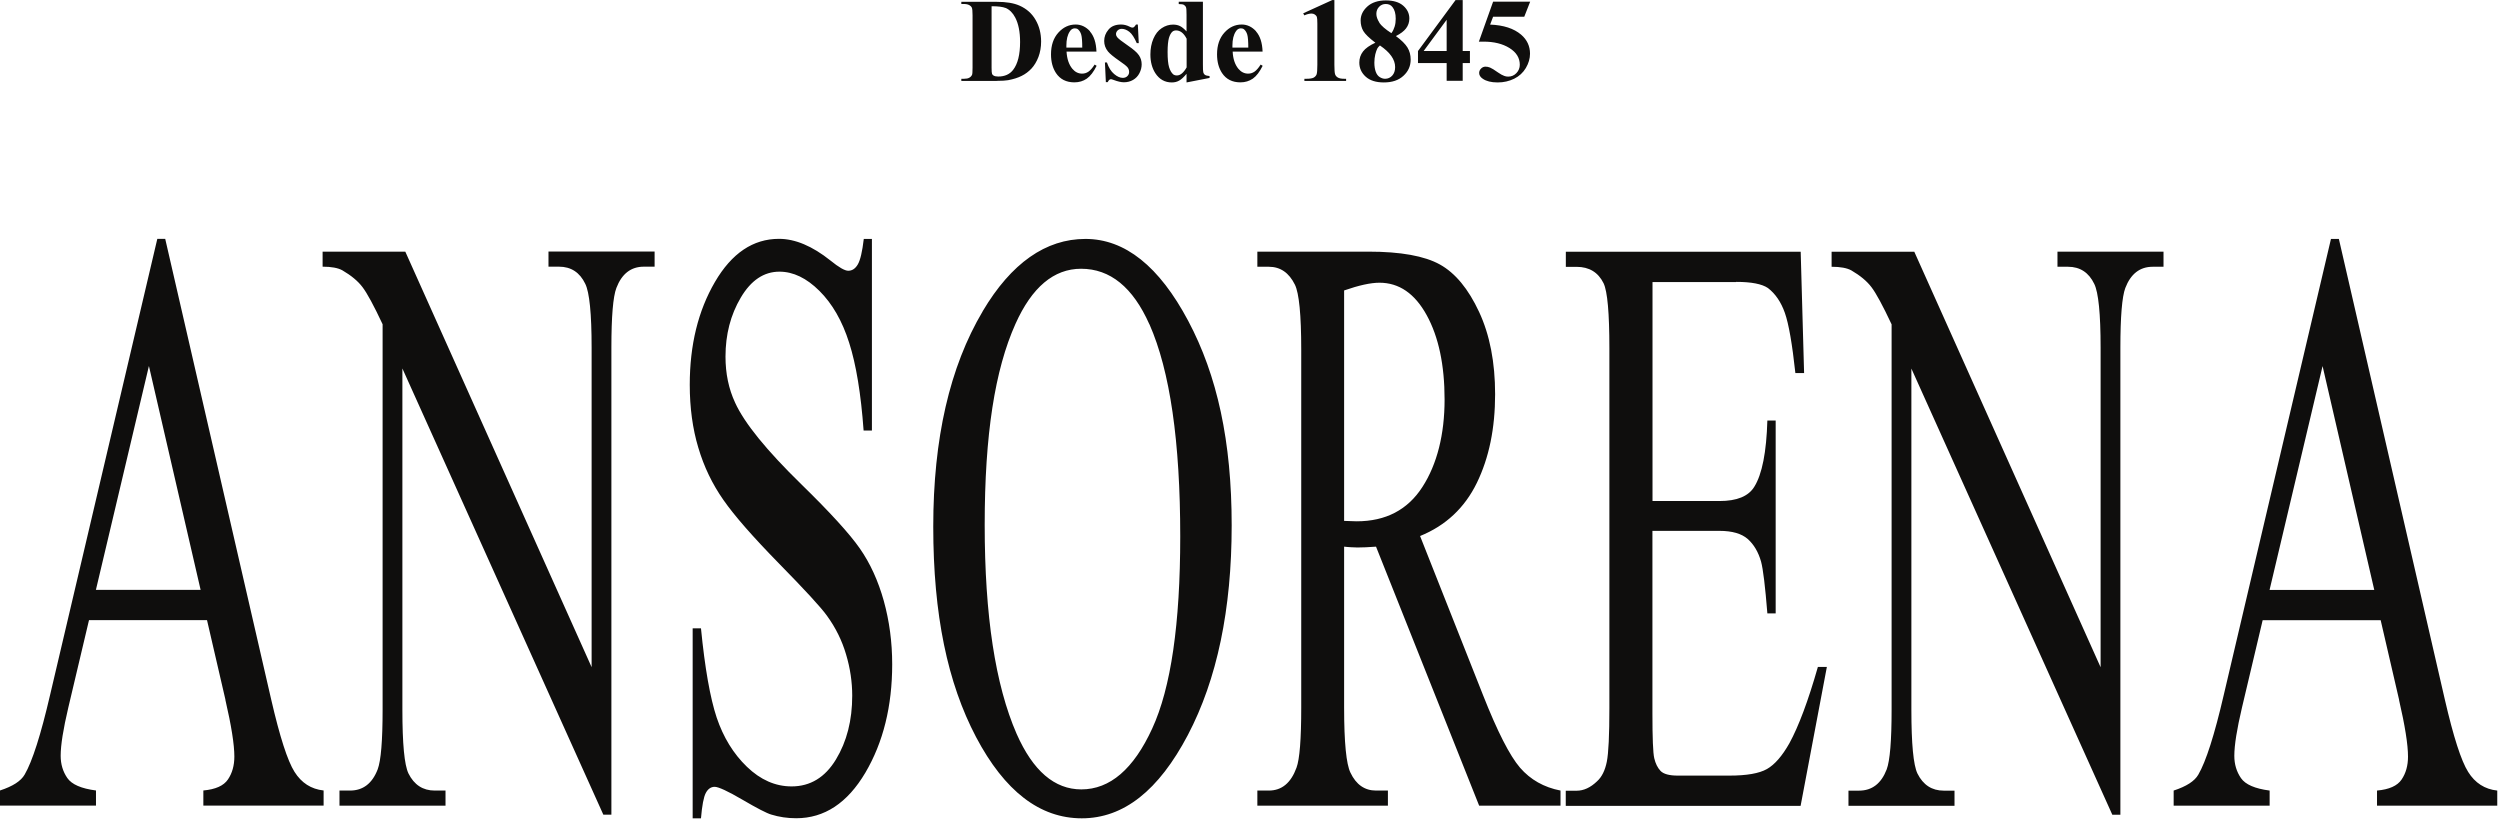 <svg viewBox="0 0 379 125" fill="none" xmlns="http://www.w3.org/2000/svg">
	<path
		d="M344.065 89.436L352.103 55.496L359.939 89.436H344.065ZM363.693 106.104C364.6 110.022 365.054 112.895 365.054 114.709C365.054 116.07 364.726 117.229 364.084 118.174C363.441 119.131 362.194 119.685 360.355 119.849V122.142H378.585V119.849C376.695 119.648 375.221 118.703 374.175 117.027C373.117 115.352 371.945 111.711 370.647 106.092L354.572 36.221H353.375L337.123 105.348C335.712 111.421 334.427 115.44 333.268 117.43C332.701 118.426 331.454 119.219 329.526 119.849V122.142H344.077V119.849C341.847 119.559 340.398 118.93 339.731 117.959C339.063 116.989 338.723 115.868 338.723 114.583C338.723 112.97 339.113 110.539 339.882 107.276L343.019 94.022H360.909L363.706 106.104H363.693ZM277.671 40.441C279.006 40.441 280.014 40.63 280.669 40.995C282.005 41.776 283.025 42.62 283.718 43.54C284.411 44.447 285.431 46.325 286.767 49.172V107.591C286.767 112.303 286.515 115.314 286.023 116.637C285.205 118.778 283.806 119.862 281.828 119.862H280.228V122.155H296.304V119.862H294.666C292.877 119.862 291.542 118.993 290.685 117.267C290.068 115.982 289.765 112.769 289.765 107.604V55.874L320.228 123.515H321.45V52.712C321.45 48 321.702 44.989 322.194 43.666C323.013 41.525 324.398 40.441 326.351 40.441H327.989V38.148H311.913V40.441H313.513C315.328 40.441 316.663 41.31 317.494 43.049C318.124 44.334 318.452 47.547 318.452 52.712V101.153L290.206 38.161H277.671V40.454V40.441ZM263.22 42.734C265.513 42.734 267.113 43.049 268.02 43.666C269.154 44.535 270.011 45.795 270.59 47.446C271.17 49.096 271.699 52.132 272.178 56.554H273.501L272.984 38.161H237.381V40.454H239.018C240.921 40.454 242.282 41.285 243.1 42.935C243.693 44.17 243.982 47.458 243.982 52.788V107.364C243.982 111.459 243.856 114.155 243.592 115.478C243.327 116.8 242.836 117.796 242.105 118.451C241.122 119.396 240.089 119.874 239.006 119.874H237.368V122.167H272.971L276.953 101.103H275.592C274.118 106.268 272.669 110.123 271.271 112.681C270.175 114.621 269.041 115.919 267.869 116.586C266.685 117.254 264.795 117.582 262.175 117.582H254.338C253.066 117.582 252.197 117.342 251.743 116.876C251.289 116.397 250.974 115.755 250.785 114.948C250.596 114.142 250.508 111.887 250.508 108.17V80.479H260.663C262.59 80.479 264.026 80.895 264.959 81.714C265.891 82.545 266.559 83.679 266.975 85.128C267.29 86.287 267.604 88.907 267.932 92.989H269.192V63.748H267.932C267.793 68.536 267.138 71.887 265.954 73.789C265.072 75.238 263.308 75.956 260.675 75.956H250.521V42.759H263.195L263.22 42.734ZM203.768 44.032C206.01 43.25 207.799 42.86 209.122 42.86C212.096 42.86 214.489 44.498 216.291 47.786C218.092 51.062 218.999 55.332 218.999 60.573C218.999 65.814 217.878 70.362 215.636 73.827C213.406 77.292 210.08 79.03 205.67 79.03C205.469 79.03 205.204 79.03 204.889 79.005C204.574 78.98 204.196 78.967 203.768 78.967V44.032ZM236.574 119.849C234.055 119.358 232.014 118.199 230.439 116.385C228.877 114.57 227 110.892 224.82 105.361L215.283 81.26C219.163 79.685 222.036 77.002 223.888 73.21C225.74 69.405 226.659 64.932 226.659 59.767C226.659 54.929 225.853 50.772 224.228 47.282C222.603 43.792 220.625 41.398 218.294 40.101C215.963 38.803 212.348 38.148 207.447 38.148H190.615V40.441H192.354C194.105 40.441 195.415 41.348 196.31 43.162C196.94 44.447 197.267 47.723 197.267 53.014V107.276C197.267 112.063 197.028 115.1 196.549 116.385C195.705 118.703 194.306 119.849 192.354 119.849H190.615V122.142H210.407V119.849H208.606C206.88 119.849 205.582 118.942 204.725 117.128C204.095 115.843 203.768 112.567 203.768 107.276V82.873C204.133 82.91 204.486 82.948 204.826 82.961C205.166 82.986 205.481 82.999 205.784 82.999C206.514 82.999 207.459 82.961 208.606 82.873L224.24 122.142H236.574V119.849ZM174.262 49.172C177.374 56.227 178.924 66.948 178.924 81.323C178.924 94.577 177.513 104.29 174.678 110.438C171.856 116.599 168.265 119.673 163.932 119.673C159.862 119.673 156.599 116.863 154.117 111.244C150.892 103.849 149.279 93.304 149.279 79.585C149.279 65.865 150.829 56.05 153.941 49.109C156.435 43.54 159.761 40.743 163.894 40.743C168.303 40.743 171.755 43.553 174.25 49.172M148.977 47.194C143.975 55.622 141.481 66.495 141.481 79.837C141.481 93.178 143.648 103.522 147.969 111.736C152.303 119.95 157.645 124.057 163.995 124.057C170.344 124.057 175.648 119.849 180.083 111.421C184.505 102.992 186.722 92.397 186.722 79.647C186.722 66.898 184.53 56.92 180.133 48.643C175.736 40.365 170.546 36.221 164.549 36.221C158.552 36.221 153.311 39.874 148.977 47.181M130.949 36.221C130.722 38.161 130.42 39.446 130.042 40.088C129.664 40.731 129.185 41.046 128.593 41.046C128.064 41.046 127.169 40.529 125.897 39.496C123.15 37.304 120.542 36.208 118.098 36.208C114.167 36.208 110.93 38.387 108.385 42.746C105.84 47.106 104.567 52.296 104.567 58.331C104.567 61.795 104.996 64.983 105.865 67.868C106.722 70.766 107.994 73.399 109.67 75.792C111.333 78.186 114.155 81.399 118.098 85.43C122.054 89.462 124.473 92.095 125.355 93.329C126.678 95.144 127.648 97.109 128.265 99.213C128.895 101.317 129.197 103.408 129.197 105.474C129.197 109.191 128.379 112.416 126.728 115.137C125.078 117.859 122.835 119.219 120.001 119.219C117.544 119.219 115.289 118.224 113.235 116.246C111.182 114.268 109.657 111.774 108.649 108.788C107.654 105.789 106.86 101.279 106.268 95.257H105.008V124.057H106.268C106.432 122.117 106.671 120.832 106.999 120.215C107.327 119.597 107.78 119.282 108.347 119.282C108.914 119.282 110.338 119.937 112.555 121.235C114.772 122.533 116.234 123.289 116.927 123.49C118.111 123.856 119.371 124.045 120.706 124.045C124.977 124.045 128.467 121.739 131.188 117.141C133.897 112.542 135.257 107.049 135.257 100.7C135.257 97.348 134.829 94.161 133.985 91.1C133.128 88.038 131.919 85.392 130.344 83.137C128.769 80.882 125.821 77.657 121.5 73.436C116.208 68.271 112.857 64.151 111.446 61.052C110.464 58.948 109.985 56.617 109.985 54.06C109.985 50.709 110.753 47.736 112.303 45.115C113.853 42.495 115.805 41.184 118.161 41.184C120.253 41.184 122.268 42.154 124.221 44.094C126.174 46.035 127.686 48.655 128.731 51.956C129.79 55.257 130.52 59.704 130.923 65.273H132.183V36.221H130.923H130.949ZM48.907 40.428C50.243 40.428 51.251 40.617 51.906 40.983C53.241 41.764 54.262 42.608 54.955 43.528C55.648 44.435 56.668 46.312 58.003 49.159V107.578C58.003 112.29 57.752 115.301 57.26 116.624C56.441 118.766 55.043 119.849 53.065 119.849H51.465V122.142H67.54V119.849H65.903C64.114 119.849 62.778 118.98 61.922 117.254C61.304 115.969 61.002 112.756 61.002 107.591V55.861L91.465 123.503H92.687V52.699C92.687 47.987 92.939 44.976 93.443 43.654C94.262 41.512 95.648 40.428 97.6 40.428H99.238V38.136H83.15V40.428H84.75C86.564 40.428 87.9 41.298 88.731 43.036C89.361 44.321 89.689 47.534 89.689 52.699V101.14L61.443 38.148H48.907V40.441V40.428ZM14.539 89.424L22.576 55.484L30.413 89.424H14.539ZM34.167 106.092C35.074 110.01 35.528 112.882 35.528 114.696C35.528 116.057 35.2 117.216 34.558 118.161C33.915 119.119 32.668 119.673 30.828 119.837V122.13H49.059V119.837C47.169 119.635 45.707 118.69 44.649 117.015C43.591 115.339 42.419 111.698 41.121 106.079L25.046 36.208H23.849L7.597 105.336C6.186 111.408 4.901 115.427 3.742 117.418C3.175 118.413 1.928 119.207 0 119.837V122.13H14.551V119.837C12.321 119.547 10.873 118.917 10.205 117.947C9.537 116.977 9.197 115.856 9.197 114.57C9.197 112.958 9.587 110.526 10.356 107.263L13.493 94.01H31.383L34.18 106.092H34.167Z"
		fill="#0F0E0D" />
	<path
		d="M224.189 6.312C224.504 6.312 224.743 6.312 224.907 6.312C226.495 6.312 227.805 6.639 228.838 7.282C229.884 7.937 230.4 8.781 230.4 9.814C230.4 10.306 230.224 10.734 229.884 11.087C229.543 11.439 229.128 11.616 228.649 11.616C228.422 11.616 228.208 11.578 228.032 11.502C227.767 11.414 227.465 11.238 227.099 10.986C226.532 10.583 226.117 10.331 225.89 10.243C225.65 10.142 225.424 10.104 225.197 10.104C224.945 10.104 224.718 10.205 224.529 10.394C224.34 10.583 224.239 10.809 224.239 11.062C224.239 11.389 224.416 11.691 224.794 11.943C225.323 12.309 226.066 12.498 227.049 12.498C227.956 12.498 228.788 12.309 229.556 11.931C230.312 11.553 230.904 11.011 231.32 10.306C231.736 9.6 231.95 8.882 231.95 8.139C231.95 6.992 231.496 6.022 230.602 5.254C229.506 4.321 227.943 3.805 225.902 3.729L226.356 2.532H231.08L231.975 0.252H226.356L224.202 6.299L224.189 6.312ZM219.313 2.998V7.735H215.824L219.313 2.998ZM214.967 9.562H219.313V12.246H221.745V9.562H222.841V7.735H221.745V0.013H220.661L214.967 7.735V9.562ZM211.502 10.167C211.502 10.721 211.351 11.15 211.061 11.465C210.772 11.78 210.406 11.943 209.978 11.943C209.701 11.943 209.436 11.855 209.172 11.691C208.907 11.528 208.706 11.263 208.567 10.885C208.428 10.507 208.353 10.041 208.353 9.487C208.353 9.058 208.403 8.643 208.491 8.252C208.592 7.861 208.693 7.559 208.806 7.345C208.882 7.206 209.008 7.055 209.197 6.891C210.734 7.937 211.502 9.021 211.502 10.167ZM209.121 3.439C208.819 2.973 208.655 2.532 208.655 2.104C208.655 1.676 208.794 1.323 209.071 1.033C209.348 0.743 209.688 0.605 210.079 0.605C210.52 0.605 210.86 0.756 211.099 1.071C211.427 1.474 211.591 2.066 211.591 2.835C211.591 3.276 211.54 3.666 211.427 4.032C211.313 4.397 211.162 4.724 210.935 5.027C210.016 4.435 209.411 3.906 209.096 3.439M213.153 4.309C213.48 3.88 213.657 3.376 213.657 2.809C213.657 2.054 213.354 1.411 212.737 0.869C212.12 0.328 211.238 0.063 210.091 0.063C208.945 0.063 207.975 0.365 207.294 0.983C206.614 1.6 206.274 2.306 206.274 3.099C206.274 3.704 206.413 4.246 206.677 4.699C206.942 5.153 207.559 5.758 208.504 6.476C207.635 6.879 207.005 7.32 206.639 7.798C206.261 8.29 206.072 8.844 206.072 9.487C206.072 10.331 206.4 11.049 207.043 11.628C207.685 12.208 208.605 12.498 209.789 12.498C211.036 12.498 212.032 12.17 212.762 11.49C213.493 10.822 213.858 10.003 213.858 9.033C213.858 8.34 213.695 7.735 213.367 7.194C213.039 6.665 212.46 6.085 211.616 5.468C212.321 5.115 212.838 4.724 213.165 4.296M201.991 0L197.568 2.016L197.732 2.331C198.161 2.142 198.526 2.054 198.828 2.054C199.017 2.054 199.181 2.104 199.332 2.205C199.483 2.306 199.572 2.419 199.635 2.557C199.685 2.696 199.71 3.049 199.71 3.603V9.827C199.71 10.583 199.672 11.062 199.597 11.276C199.521 11.477 199.37 11.641 199.156 11.767C198.942 11.88 198.576 11.943 198.06 11.943H197.745V12.271H204.069V11.943H203.792C203.339 11.943 203.011 11.88 202.797 11.742C202.595 11.616 202.457 11.452 202.394 11.238C202.331 11.036 202.293 10.57 202.293 9.827V0.013H202.003L201.991 0ZM186.835 7.219V6.904C186.835 5.984 187.011 5.266 187.364 4.75C187.553 4.447 187.805 4.296 188.12 4.296C188.321 4.296 188.485 4.346 188.611 4.46C188.825 4.649 188.989 4.913 189.09 5.266C189.19 5.619 189.241 6.274 189.241 7.219H186.835ZM190.425 4.75C189.808 4.069 189.077 3.717 188.246 3.717C187.238 3.717 186.368 4.12 185.625 4.939C184.882 5.758 184.504 6.854 184.504 8.239C184.504 9.361 184.756 10.306 185.26 11.074C185.89 12.019 186.822 12.485 188.044 12.485C188.762 12.485 189.379 12.296 189.934 11.918C190.476 11.54 190.967 10.885 191.42 9.978L191.118 9.789C190.79 10.306 190.476 10.658 190.186 10.86C189.896 11.062 189.581 11.162 189.216 11.162C188.649 11.162 188.157 10.923 187.742 10.431C187.213 9.789 186.923 8.92 186.872 7.824H191.408C191.357 6.476 191.03 5.455 190.413 4.762M179.893 10.217C179.427 11.036 178.935 11.439 178.419 11.439C178.179 11.439 178.003 11.376 177.864 11.276C177.6 11.049 177.386 10.684 177.234 10.192C177.083 9.688 177.008 8.92 177.008 7.874C177.008 6.929 177.083 6.224 177.209 5.758C177.348 5.304 177.524 4.976 177.751 4.787C177.89 4.674 178.079 4.611 178.293 4.611C178.923 4.611 179.464 5.027 179.893 5.871V10.23V10.217ZM178.696 0.252V0.617C179.086 0.617 179.351 0.655 179.49 0.743C179.628 0.832 179.742 0.957 179.805 1.121C179.855 1.247 179.88 1.638 179.88 2.268V4.762C179.527 4.384 179.2 4.107 178.898 3.956C178.595 3.805 178.242 3.729 177.839 3.729C177.222 3.729 176.655 3.906 176.113 4.271C175.571 4.624 175.156 5.165 174.853 5.871C174.551 6.576 174.4 7.37 174.4 8.265C174.4 9.373 174.652 10.318 175.143 11.087C175.76 12.032 176.592 12.498 177.65 12.498C178.066 12.498 178.431 12.409 178.759 12.22C179.086 12.044 179.464 11.691 179.88 11.188V12.498L183.37 11.817V11.528C183.042 11.502 182.803 11.439 182.677 11.351C182.538 11.25 182.45 11.112 182.412 10.923C182.375 10.809 182.362 10.419 182.362 9.776V0.265H178.696V0.252ZM172.208 3.742C172.069 3.943 171.968 4.069 171.893 4.12C171.817 4.17 171.742 4.183 171.641 4.183C171.54 4.183 171.414 4.132 171.25 4.044C170.834 3.83 170.394 3.717 169.953 3.717C169.121 3.717 168.479 3.969 168.05 4.485C167.609 5.002 167.395 5.581 167.395 6.211C167.395 6.791 167.584 7.332 167.975 7.811C168.239 8.139 168.819 8.617 169.726 9.247C170.343 9.663 170.734 9.978 170.91 10.18C171.086 10.381 171.175 10.633 171.175 10.91C171.175 11.162 171.086 11.364 170.91 11.54C170.734 11.717 170.494 11.805 170.217 11.805C169.801 11.805 169.373 11.616 168.907 11.225C168.441 10.835 168.075 10.255 167.811 9.474H167.508L167.647 12.447H167.937C168.063 12.158 168.227 12.006 168.428 12.006C168.491 12.006 168.617 12.044 168.794 12.107C169.449 12.359 169.978 12.473 170.381 12.473C170.885 12.473 171.351 12.359 171.767 12.12C172.183 11.88 172.51 11.54 172.737 11.099C172.964 10.658 173.077 10.205 173.077 9.751C173.077 9.247 172.938 8.781 172.661 8.378C172.384 7.962 171.817 7.471 170.948 6.879C170.079 6.287 169.549 5.871 169.36 5.632C169.247 5.48 169.184 5.329 169.184 5.178C169.184 4.964 169.272 4.775 169.436 4.611C169.612 4.447 169.814 4.372 170.053 4.372C170.431 4.372 170.822 4.523 171.212 4.825C171.603 5.128 171.968 5.707 172.334 6.539H172.636L172.497 3.717H172.195L172.208 3.742ZM161.663 7.219V6.904C161.663 5.984 161.839 5.266 162.192 4.75C162.381 4.447 162.633 4.296 162.948 4.296C163.149 4.296 163.313 4.346 163.439 4.46C163.653 4.649 163.817 4.913 163.918 5.266C164.019 5.619 164.069 6.274 164.069 7.219H161.663ZM165.253 4.75C164.636 4.069 163.905 3.717 163.074 3.717C162.066 3.717 161.197 4.12 160.453 4.939C159.71 5.758 159.332 6.854 159.332 8.239C159.332 9.361 159.584 10.306 160.088 11.074C160.718 12.019 161.65 12.485 162.872 12.485C163.59 12.485 164.22 12.296 164.762 11.918C165.304 11.54 165.795 10.885 166.249 9.978L165.946 9.789C165.619 10.306 165.304 10.658 165.014 10.86C164.724 11.062 164.397 11.162 164.044 11.162C163.477 11.162 162.986 10.923 162.57 10.431C162.041 9.789 161.751 8.92 161.688 7.824H166.223C166.173 6.476 165.845 5.455 165.228 4.762M152.441 1.197C153.045 1.461 153.537 1.94 153.915 2.671C154.393 3.591 154.645 4.825 154.645 6.362C154.645 8.277 154.293 9.688 153.587 10.595C153.071 11.263 152.315 11.603 151.332 11.603C151.03 11.603 150.803 11.553 150.639 11.465C150.526 11.402 150.45 11.313 150.4 11.213C150.349 11.099 150.324 10.797 150.324 10.306V0.945C151.307 0.945 152.012 1.033 152.441 1.209M151.118 12.258C151.886 12.258 152.453 12.22 152.819 12.158C153.638 12.006 154.318 11.792 154.885 11.502C155.452 11.225 155.943 10.847 156.371 10.394C156.8 9.928 157.153 9.348 157.43 8.63C157.694 7.924 157.833 7.143 157.833 6.299C157.833 5.077 157.556 3.981 157.001 3.024C156.447 2.054 155.641 1.335 154.57 0.857C153.701 0.466 152.541 0.277 151.105 0.277H145.738V0.605H146.141C146.482 0.605 146.746 0.668 146.948 0.781C147.149 0.894 147.275 1.033 147.338 1.184C147.401 1.335 147.439 1.726 147.439 2.331V10.23C147.439 10.847 147.414 11.225 147.363 11.339C147.275 11.528 147.137 11.679 146.948 11.78C146.759 11.893 146.494 11.943 146.141 11.943H145.738V12.271H151.105L151.118 12.258Z"
		fill="#0F0E0D" />
</svg>
